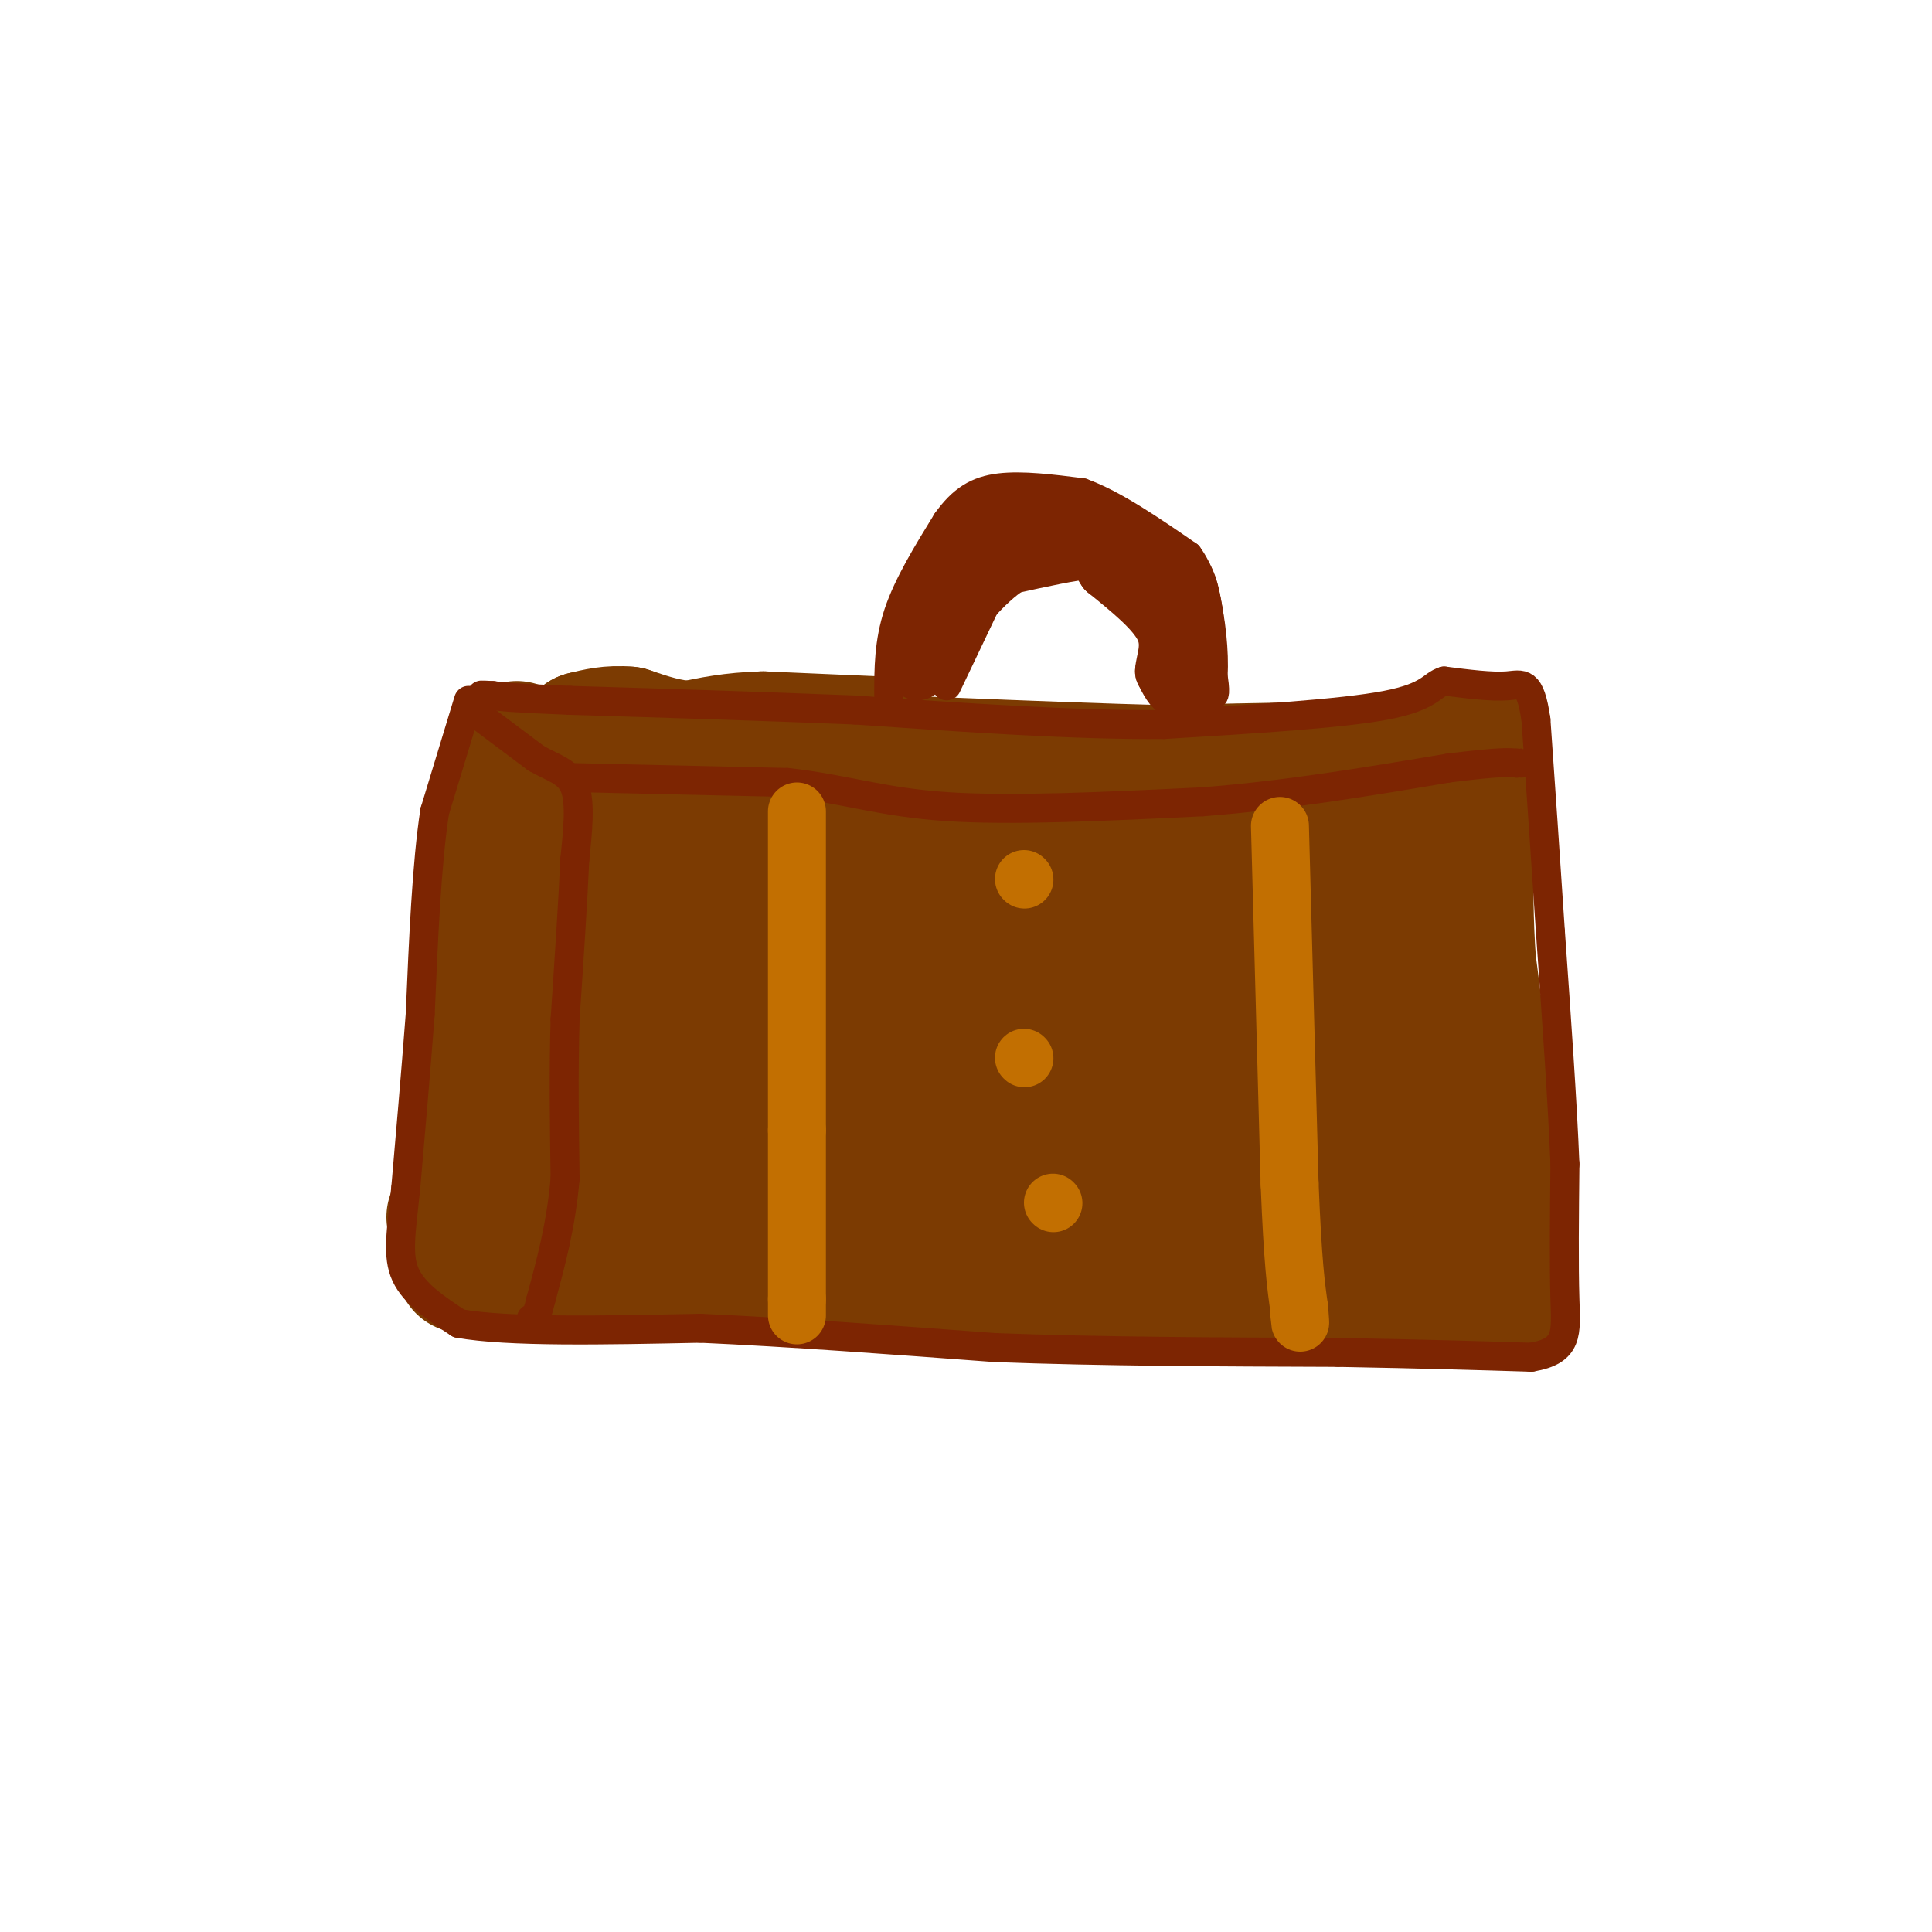 <svg viewBox='0 0 400 400' version='1.1' xmlns='http://www.w3.org/2000/svg' xmlns:xlink='http://www.w3.org/1999/xlink'><g fill='none' stroke='#7C3B02' stroke-width='28' stroke-linecap='round' stroke-linejoin='round'><path d='M181,154c0.000,0.000 -23.000,-1.000 -23,-1'/><path d='M158,153c-6.333,0.167 -10.667,1.083 -15,2'/><path d='M143,155c-4.667,-0.167 -8.833,-1.583 -13,-3'/><path d='M130,152c-3.667,-0.333 -6.333,0.333 -9,1'/><path d='M121,153c-2.000,6.333 -2.500,21.667 -3,37'/><path d='M118,190c-0.500,15.833 -0.250,36.917 0,58'/><path d='M118,248c0.333,10.262 1.167,6.917 0,7c-1.167,0.083 -4.333,3.595 10,5c14.333,1.405 46.167,0.702 78,0'/><path d='M206,260c29.000,0.000 62.500,0.000 96,0'/><path d='M302,260c15.733,3.911 7.067,13.689 3,-1c-4.067,-14.689 -3.533,-53.844 -3,-93'/><path d='M302,166c-1.048,-15.464 -2.167,-7.625 -2,-5c0.167,2.625 1.619,0.036 -8,-1c-9.619,-1.036 -30.310,-0.518 -51,0'/><path d='M241,160c-25.167,-0.667 -62.583,-2.333 -100,-4'/><path d='M141,156c-17.167,-0.667 -10.083,-0.333 -3,0'/><path d='M311,266c0.000,0.000 -93.000,-3.000 -93,-3'/><path d='M218,263c-32.500,-1.000 -67.250,-2.000 -102,-3'/><path d='M116,260c-18.000,-0.500 -12.000,-0.250 -6,0'/><path d='M312,261c0.000,0.000 -8.000,-62.000 -8,-62'/><path d='M304,199c-1.167,-17.167 -0.083,-29.083 1,-41'/><path d='M305,158c0.167,-6.833 0.083,-3.417 0,0'/><path d='M107,155c0.000,0.000 -10.000,72.000 -10,72'/><path d='M97,227c-1.333,15.500 0.333,18.250 2,21'/><path d='M98,257c0.000,0.000 -2.000,5.000 -2,5'/><path d='M94,252c0.000,0.000 0.100,0.100 0.1,0.1'/><path d='M119,243c42.833,-2.333 85.667,-4.667 109,-5c23.333,-0.333 27.167,1.333 31,3'/><path d='M259,241c8.036,0.940 12.625,1.792 17,2c4.375,0.208 8.536,-0.226 10,-6c1.464,-5.774 0.232,-16.887 -1,-28'/><path d='M285,209c3.844,-10.711 13.956,-23.489 -3,-28c-16.956,-4.511 -60.978,-0.756 -105,3'/><path d='M177,184c-24.733,-0.022 -34.067,-1.578 -38,-1c-3.933,0.578 -2.467,3.289 -1,6'/><path d='M138,189c-0.365,4.214 -0.778,11.748 0,18c0.778,6.252 2.748,11.222 5,15c2.252,3.778 4.786,6.365 5,3c0.214,-3.365 -1.893,-12.683 -4,-22'/><path d='M144,203c-0.548,-6.964 0.083,-13.375 -1,-21c-1.083,-7.625 -3.881,-16.464 -5,-14c-1.119,2.464 -0.560,16.232 0,30'/><path d='M138,198c1.490,7.346 5.214,10.711 7,15c1.786,4.289 1.635,9.501 16,9c14.365,-0.501 43.247,-6.715 67,-10c23.753,-3.285 42.376,-3.643 61,-4'/><path d='M289,208c8.553,-2.306 -0.563,-6.072 -15,-8c-14.437,-1.928 -34.195,-2.019 -56,0c-21.805,2.019 -45.659,6.148 -56,9c-10.341,2.852 -7.171,4.426 -4,6'/><path d='M158,215c0.427,3.152 3.496,8.030 9,13c5.504,4.970 13.443,10.030 18,13c4.557,2.970 5.730,3.848 18,0c12.270,-3.848 35.635,-12.424 59,-21'/><path d='M262,220c11.000,-2.667 9.000,1.167 7,5'/></g>
<g fill='none' stroke='#7D2502' stroke-width='6' stroke-linecap='round' stroke-linejoin='round'><path d='M97,145c0.000,0.000 -7.000,23.000 -7,23'/><path d='M90,168c-1.667,10.833 -2.333,26.417 -3,42'/><path d='M87,210c-1.000,13.000 -2.000,24.500 -3,36'/><path d='M84,246c-0.956,9.156 -1.844,14.044 0,18c1.844,3.956 6.422,6.978 11,10'/><path d='M95,274c10.167,1.833 30.083,1.417 50,1'/><path d='M145,275c18.500,0.833 39.750,2.417 61,4'/><path d='M206,279c22.000,0.833 46.500,0.917 71,1'/><path d='M277,280c18.500,0.333 29.250,0.667 40,1'/><path d='M317,281c7.778,-1.267 7.222,-4.933 7,-12c-0.222,-7.067 -0.111,-17.533 0,-28'/><path d='M324,241c-0.500,-12.667 -1.750,-30.333 -3,-48'/><path d='M321,193c-1.000,-15.333 -2.000,-29.667 -3,-44'/><path d='M318,149c-1.222,-8.356 -2.778,-7.244 -6,-7c-3.222,0.244 -8.111,-0.378 -13,-1'/><path d='M299,141c-2.644,0.778 -2.756,3.222 -12,5c-9.244,1.778 -27.622,2.889 -46,4'/><path d='M241,150c-18.333,0.167 -41.167,-1.417 -64,-3'/><path d='M177,147c-20.500,-0.833 -39.750,-1.417 -59,-2'/><path d='M118,145c-12.500,-0.500 -14.250,-0.750 -16,-1'/><path d='M102,144c-3.000,-0.167 -2.500,-0.083 -2,0'/><path d='M99,148c0.000,0.000 12.000,9.000 12,9'/><path d='M111,157c3.644,2.067 6.756,2.733 8,6c1.244,3.267 0.622,9.133 0,15'/><path d='M119,178c-0.333,8.000 -1.167,20.500 -2,33'/><path d='M117,211c-0.333,11.000 -0.167,22.000 0,33'/><path d='M117,244c-0.833,9.667 -2.917,17.333 -5,25'/><path d='M112,269c-1.167,4.833 -1.583,4.417 -2,4'/><path d='M119,161c0.000,0.000 44.000,1.000 44,1'/><path d='M163,162c11.822,1.311 19.378,4.089 33,5c13.622,0.911 33.311,-0.044 53,-1'/><path d='M249,166c17.333,-1.333 34.167,-4.167 51,-7'/><path d='M300,159c10.833,-1.333 12.417,-1.167 14,-1'/><path d='M314,158c2.500,-0.167 1.750,-0.083 1,0'/><path d='M184,144c0.000,-5.500 0.000,-11.000 2,-17c2.000,-6.000 6.000,-12.500 10,-19'/><path d='M196,108c3.244,-4.556 6.356,-6.444 11,-7c4.644,-0.556 10.822,0.222 17,1'/><path d='M224,102c6.500,2.333 14.250,7.667 22,13'/><path d='M246,115c4.500,6.167 4.750,15.083 5,24'/><path d='M251,139c0.833,4.833 0.417,4.917 0,5'/><path d='M196,142c0.000,0.000 10.000,-21.000 10,-21'/><path d='M206,121c2.800,-4.778 4.800,-6.222 7,-7c2.200,-0.778 4.600,-0.889 7,-1'/><path d='M220,113c2.111,-0.600 3.889,-1.600 7,0c3.111,1.600 7.556,5.800 12,10'/><path d='M239,123c2.833,4.333 3.917,10.167 5,16'/><path d='M244,139c0.833,3.167 0.417,3.083 0,3'/><path d='M244,142c0.000,0.000 0.100,0.100 0.1,0.1'/></g>
<g fill='none' stroke='#7D2502' stroke-width='12' stroke-linecap='round' stroke-linejoin='round'><path d='M190,139c-1.000,-1.500 -2.000,-3.000 -1,-6c1.000,-3.000 4.000,-7.500 7,-12'/><path d='M196,121c2.244,-4.133 4.356,-8.467 7,-11c2.644,-2.533 5.822,-3.267 9,-4'/><path d='M212,106c3.756,-0.844 8.644,-0.956 12,0c3.356,0.956 5.178,2.978 7,5'/><path d='M231,111c3.578,1.711 9.022,3.489 12,6c2.978,2.511 3.489,5.756 4,9'/><path d='M247,126c1.022,4.644 1.578,11.756 1,15c-0.578,3.244 -2.289,2.622 -4,2'/><path d='M244,143c-1.167,-0.333 -2.083,-2.167 -3,-4'/><path d='M241,139c0.067,-2.089 1.733,-5.311 0,-9c-1.733,-3.689 -6.867,-7.844 -12,-12'/><path d='M229,118c-2.044,-2.889 -1.156,-4.111 -4,-4c-2.844,0.111 -9.422,1.556 -16,3'/><path d='M209,117c-5.333,3.333 -10.667,10.167 -16,17'/></g>
<g fill='none' stroke='#C26F01' stroke-width='12' stroke-linecap='round' stroke-linejoin='round'><path d='M165,168c0.000,0.000 0.000,66.000 0,66'/><path d='M165,234c0.000,16.833 0.000,25.917 0,35'/><path d='M165,269c0.000,5.833 0.000,2.917 0,0'/><path d='M265,171c0.000,0.000 2.000,74.000 2,74'/><path d='M267,245c0.667,16.667 1.333,21.333 2,26'/><path d='M269,271c0.333,4.500 0.167,2.750 0,1'/><path d='M212,182c0.000,0.000 0.100,0.100 0.1,0.1'/><path d='M212,219c0.000,0.000 0.100,0.100 0.1,0.1'/><path d='M218,249c0.000,0.000 0.100,0.100 0.1,0.1'/></g>
</svg>